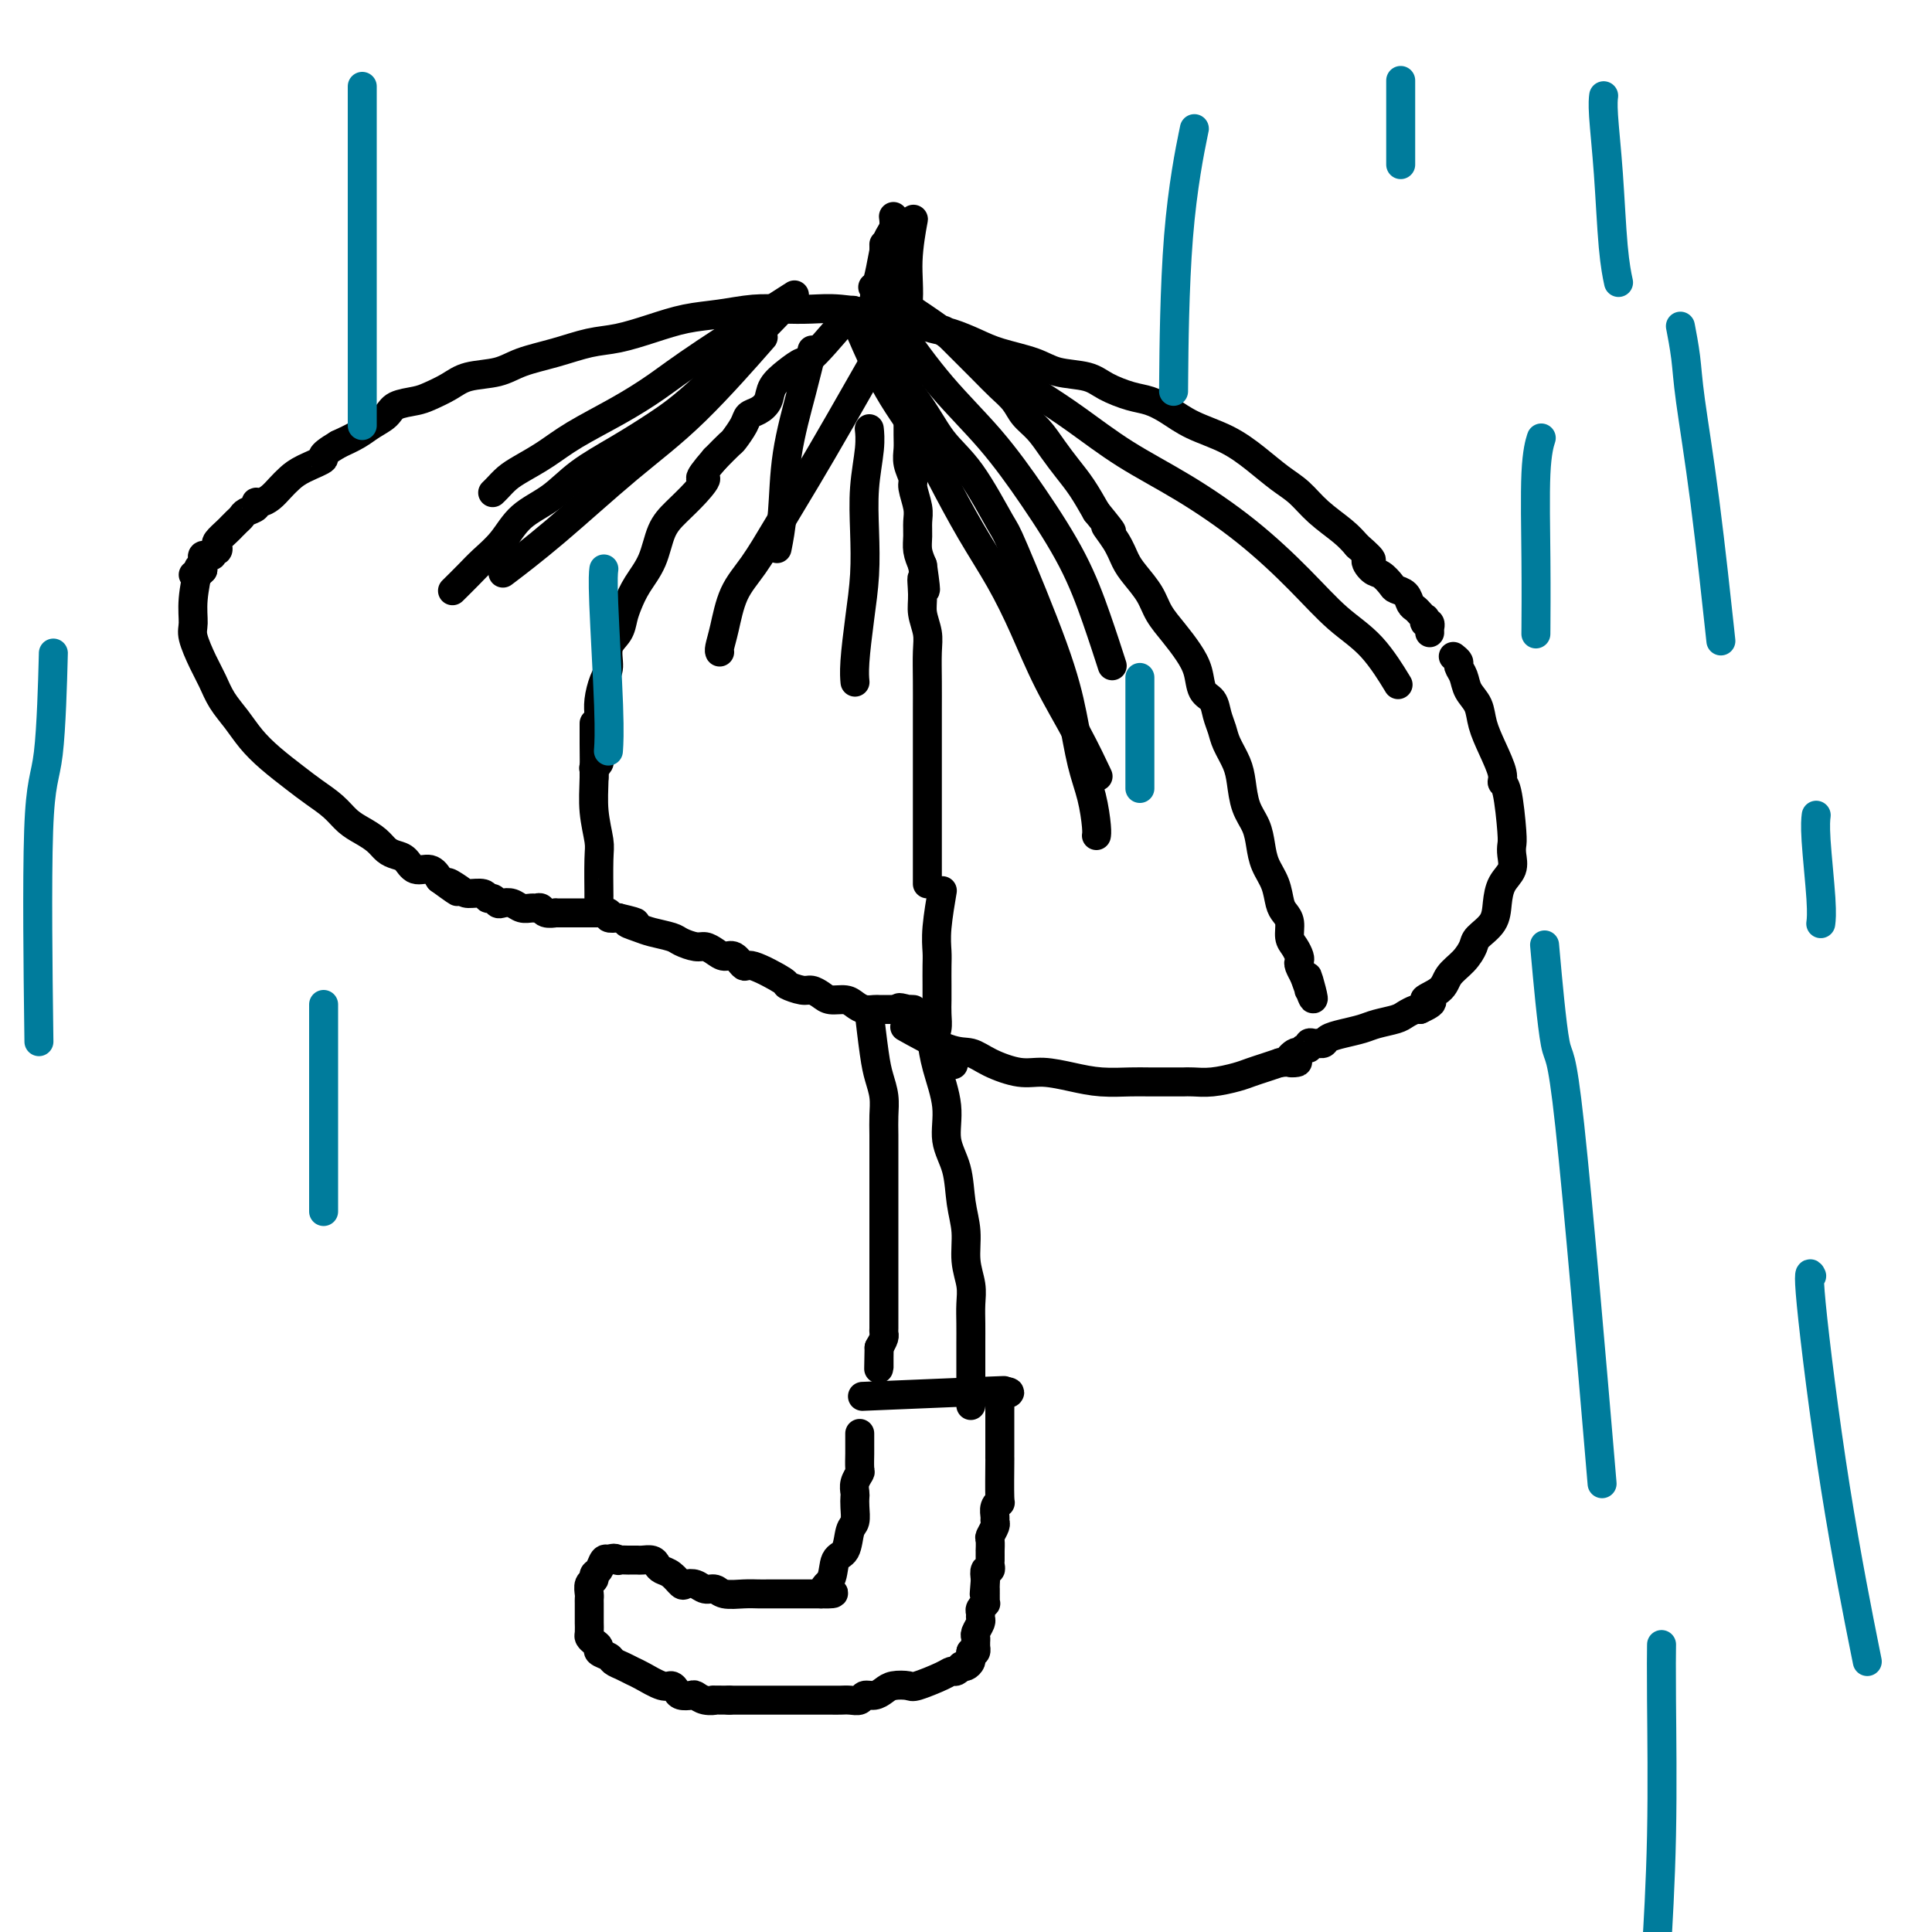 <svg viewBox='0 0 400 400' version='1.1' xmlns='http://www.w3.org/2000/svg' xmlns:xlink='http://www.w3.org/1999/xlink'><g fill='none' stroke='#000000' stroke-width='6' stroke-linecap='round' stroke-linejoin='round'><path d='M181,289c0.722,-0.030 1.445,-0.061 0,0c-1.445,0.061 -5.056,0.212 0,0c5.056,-0.212 18.780,-0.789 24,-1c5.220,-0.211 1.935,-0.057 1,0c-0.935,0.057 0.479,0.015 1,0c0.521,-0.015 0.149,-0.004 0,0c-0.149,0.004 -0.074,0.002 0,0'/><path d='M207,288c4.022,0.084 1.078,0.795 0,1c-1.078,0.205 -0.289,-0.096 0,0c0.289,0.096 0.077,0.588 0,1c-0.077,0.412 -0.021,0.744 0,1c0.021,0.256 0.006,0.436 0,1c-0.006,0.564 -0.001,1.512 0,2c0.001,0.488 0.000,0.515 0,1c-0.000,0.485 -0.000,1.427 0,2c0.000,0.573 0.000,0.777 0,1c-0.000,0.223 -0.000,0.463 0,1c0.000,0.537 0.001,1.369 0,2c-0.001,0.631 -0.004,1.061 0,1c0.004,-0.061 0.015,-0.612 0,1c-0.015,1.612 -0.057,5.388 0,7c0.057,1.612 0.212,1.061 0,1c-0.212,-0.061 -0.793,0.369 -1,1c-0.207,0.631 -0.041,1.463 0,2c0.041,0.537 -0.041,0.779 0,1c0.041,0.221 0.207,0.423 0,1c-0.207,0.577 -0.788,1.531 -1,2c-0.212,0.469 -0.057,0.454 0,1c0.057,0.546 0.015,1.651 0,2c-0.015,0.349 -0.003,-0.060 0,0c0.003,0.060 -0.003,0.589 0,1c0.003,0.411 0.015,0.704 0,1c-0.015,0.296 -0.055,0.595 0,1c0.055,0.405 0.207,0.917 0,1c-0.207,0.083 -0.773,-0.262 -1,0c-0.227,0.262 -0.113,1.131 0,2'/><path d='M204,327c-0.464,5.984 -0.124,1.445 0,0c0.124,-1.445 0.033,0.204 0,1c-0.033,0.796 -0.009,0.739 0,1c0.009,0.261 0.003,0.840 0,1c-0.003,0.160 -0.005,-0.098 0,0c0.005,0.098 0.015,0.551 0,1c-0.015,0.449 -0.057,0.894 0,1c0.057,0.106 0.212,-0.127 0,0c-0.212,0.127 -0.793,0.615 -1,1c-0.207,0.385 -0.041,0.666 0,1c0.041,0.334 -0.041,0.719 0,1c0.041,0.281 0.207,0.458 0,1c-0.207,0.542 -0.788,1.451 -1,2c-0.212,0.549 -0.056,0.739 0,1c0.056,0.261 0.012,0.592 0,1c-0.012,0.408 0.007,0.893 0,1c-0.007,0.107 -0.040,-0.163 0,0c0.040,0.163 0.154,0.761 0,1c-0.154,0.239 -0.577,0.120 -1,0'/><path d='M201,342c-0.461,2.559 -0.113,1.456 0,1c0.113,-0.456 -0.007,-0.267 0,0c0.007,0.267 0.143,0.611 0,1c-0.143,0.389 -0.563,0.822 -1,1c-0.437,0.178 -0.890,0.102 -1,0c-0.110,-0.102 0.125,-0.230 0,0c-0.125,0.230 -0.609,0.818 -1,1c-0.391,0.182 -0.689,-0.043 -1,0c-0.311,0.043 -0.636,0.354 -2,1c-1.364,0.646 -3.769,1.627 -5,2c-1.231,0.373 -1.289,0.137 -2,0c-0.711,-0.137 -2.073,-0.177 -3,0c-0.927,0.177 -1.417,0.569 -2,1c-0.583,0.431 -1.259,0.900 -2,1c-0.741,0.100 -1.549,-0.169 -2,0c-0.451,0.169 -0.546,0.777 -1,1c-0.454,0.223 -1.265,0.060 -2,0c-0.735,-0.060 -1.392,-0.016 -2,0c-0.608,0.016 -1.167,0.004 -2,0c-0.833,-0.004 -1.941,-0.001 -3,0c-1.059,0.001 -2.069,0.000 -3,0c-0.931,-0.000 -1.783,-0.000 -3,0c-1.217,0.000 -2.801,0.000 -4,0c-1.199,-0.000 -2.015,-0.000 -3,0c-0.985,0.000 -2.139,0.000 -3,0c-0.861,-0.000 -1.431,-0.000 -2,0'/><path d='M151,352c-4.765,-0.016 -3.178,-0.056 -3,0c0.178,0.056 -1.051,0.209 -2,0c-0.949,-0.209 -1.616,-0.778 -2,-1c-0.384,-0.222 -0.485,-0.096 -1,0c-0.515,0.096 -1.444,0.163 -2,0c-0.556,-0.163 -0.740,-0.554 -1,-1c-0.260,-0.446 -0.597,-0.945 -1,-1c-0.403,-0.055 -0.871,0.336 -2,0c-1.129,-0.336 -2.917,-1.400 -4,-2c-1.083,-0.600 -1.461,-0.738 -2,-1c-0.539,-0.262 -1.240,-0.648 -2,-1c-0.760,-0.352 -1.579,-0.672 -2,-1c-0.421,-0.328 -0.442,-0.666 -1,-1c-0.558,-0.334 -1.652,-0.666 -2,-1c-0.348,-0.334 0.050,-0.672 0,-1c-0.050,-0.328 -0.549,-0.647 -1,-1c-0.451,-0.353 -0.853,-0.741 -1,-1c-0.147,-0.259 -0.039,-0.388 0,-1c0.039,-0.612 0.010,-1.708 0,-2c-0.010,-0.292 -0.003,0.221 0,0c0.003,-0.221 -0.000,-1.176 0,-2c0.000,-0.824 0.004,-1.516 0,-2c-0.004,-0.484 -0.016,-0.760 0,-1c0.016,-0.240 0.060,-0.444 0,-1c-0.060,-0.556 -0.223,-1.463 0,-2c0.223,-0.537 0.833,-0.705 1,-1c0.167,-0.295 -0.110,-0.718 0,-1c0.110,-0.282 0.607,-0.422 1,-1c0.393,-0.578 0.684,-1.594 1,-2c0.316,-0.406 0.658,-0.203 1,0'/><path d='M126,323c1.105,-0.773 1.868,-0.207 2,0c0.132,0.207 -0.368,0.055 0,0c0.368,-0.055 1.603,-0.015 2,0c0.397,0.015 -0.045,0.003 0,0c0.045,-0.003 0.575,0.002 1,0c0.425,-0.002 0.743,-0.011 1,0c0.257,0.011 0.453,0.043 1,0c0.547,-0.043 1.446,-0.162 2,0c0.554,0.162 0.763,0.604 1,1c0.237,0.396 0.500,0.746 1,1c0.500,0.254 1.236,0.412 2,1c0.764,0.588 1.556,1.607 2,2c0.444,0.393 0.540,0.162 1,0c0.460,-0.162 1.285,-0.254 2,0c0.715,0.254 1.322,0.853 2,1c0.678,0.147 1.427,-0.157 2,0c0.573,0.157 0.968,0.774 2,1c1.032,0.226 2.699,0.061 4,0c1.301,-0.061 2.236,-0.016 3,0c0.764,0.016 1.356,0.004 2,0c0.644,-0.004 1.338,-0.001 2,0c0.662,0.001 1.292,0.000 2,0c0.708,-0.000 1.495,-0.000 2,0c0.505,0.000 0.726,0.000 1,0c0.274,-0.000 0.599,-0.000 1,0c0.401,0.000 0.878,0.000 1,0c0.122,-0.000 -0.112,-0.000 0,0c0.112,0.000 0.569,0.000 1,0c0.431,-0.000 0.838,-0.000 1,0c0.162,0.000 0.081,0.000 0,0'/><path d='M170,330c4.661,0.144 1.812,-0.497 1,-1c-0.812,-0.503 0.413,-0.868 1,-2c0.587,-1.132 0.535,-3.031 1,-4c0.465,-0.969 1.445,-1.009 2,-2c0.555,-0.991 0.685,-2.933 1,-4c0.315,-1.067 0.815,-1.258 1,-2c0.185,-0.742 0.053,-2.034 0,-3c-0.053,-0.966 -0.028,-1.605 0,-2c0.028,-0.395 0.060,-0.547 0,-1c-0.060,-0.453 -0.212,-1.206 0,-2c0.212,-0.794 0.789,-1.629 1,-2c0.211,-0.371 0.057,-0.280 0,-1c-0.057,-0.720 -0.015,-2.253 0,-3c0.015,-0.747 0.004,-0.708 0,-1c-0.004,-0.292 -0.001,-0.915 0,-1c0.001,-0.085 0.000,0.369 0,0c-0.000,-0.369 -0.000,-1.561 0,-2c0.000,-0.439 0.000,-0.125 0,0c-0.000,0.125 -0.000,0.063 0,0'/><path d='M196,69c0.186,0.185 0.371,0.370 0,0c-0.371,-0.370 -1.299,-1.295 0,0c1.299,1.295 4.826,4.810 7,7c2.174,2.190 2.994,3.054 4,4c1.006,0.946 2.198,1.975 3,3c0.802,1.025 1.215,2.047 2,3c0.785,0.953 1.942,1.835 3,3c1.058,1.165 2.015,2.611 3,4c0.985,1.389 1.996,2.720 3,4c1.004,1.280 2.001,2.509 3,4c0.999,1.491 1.999,3.246 3,5'/><path d='M227,106c5.154,6.277 2.540,3.470 2,3c-0.540,-0.470 0.995,1.399 2,3c1.005,1.601 1.479,2.935 2,4c0.521,1.065 1.087,1.863 2,3c0.913,1.137 2.171,2.614 3,4c0.829,1.386 1.229,2.683 2,4c0.771,1.317 1.912,2.656 3,4c1.088,1.344 2.123,2.695 3,4c0.877,1.305 1.597,2.565 2,4c0.403,1.435 0.488,3.044 1,4c0.512,0.956 1.450,1.259 2,2c0.550,0.741 0.711,1.918 1,3c0.289,1.082 0.706,2.067 1,3c0.294,0.933 0.464,1.813 1,3c0.536,1.187 1.439,2.680 2,4c0.561,1.320 0.779,2.467 1,4c0.221,1.533 0.444,3.452 1,5c0.556,1.548 1.444,2.726 2,4c0.556,1.274 0.779,2.645 1,4c0.221,1.355 0.442,2.694 1,4c0.558,1.306 1.455,2.580 2,4c0.545,1.420 0.737,2.985 1,4c0.263,1.015 0.596,1.480 1,2c0.404,0.520 0.879,1.095 1,2c0.121,0.905 -0.112,2.139 0,3c0.112,0.861 0.570,1.348 1,2c0.430,0.652 0.834,1.467 1,2c0.166,0.533 0.096,0.782 0,1c-0.096,0.218 -0.218,0.405 0,1c0.218,0.595 0.777,1.599 1,2c0.223,0.401 0.112,0.201 0,0'/><path d='M270,202c3.166,9.000 1.580,3.000 1,1c-0.580,-2.000 -0.156,-0.000 0,1c0.156,1.000 0.042,1.000 0,1c-0.042,0.000 -0.012,0.000 0,0c0.012,0.000 0.006,0.000 0,0'/><path d='M190,67c-0.018,-0.007 -0.036,-0.014 0,0c0.036,0.014 0.126,0.048 0,0c-0.126,-0.048 -0.470,-0.179 0,0c0.470,0.179 1.753,0.666 3,1c1.247,0.334 2.459,0.513 4,1c1.541,0.487 3.409,1.281 5,2c1.591,0.719 2.903,1.361 5,2c2.097,0.639 4.980,1.274 7,2c2.020,0.726 3.176,1.542 5,2c1.824,0.458 4.314,0.559 6,1c1.686,0.441 2.566,1.224 4,2c1.434,0.776 3.421,1.547 5,2c1.579,0.453 2.749,0.588 4,1c1.251,0.412 2.582,1.100 4,2c1.418,0.900 2.924,2.011 5,3c2.076,0.989 4.721,1.856 7,3c2.279,1.144 4.193,2.564 6,4c1.807,1.436 3.509,2.888 5,4c1.491,1.112 2.771,1.886 4,3c1.229,1.114 2.408,2.569 4,4c1.592,1.431 3.598,2.837 5,4c1.402,1.163 2.201,2.081 3,3'/><path d='M281,113c4.594,3.970 2.578,2.895 2,3c-0.578,0.105 0.283,1.389 1,2c0.717,0.611 1.291,0.549 2,1c0.709,0.451 1.552,1.416 2,2c0.448,0.584 0.501,0.786 1,1c0.499,0.214 1.444,0.440 2,1c0.556,0.560 0.724,1.455 1,2c0.276,0.545 0.661,0.738 1,1c0.339,0.262 0.630,0.591 1,1c0.370,0.409 0.817,0.898 1,1c0.183,0.102 0.102,-0.184 0,0c-0.102,0.184 -0.223,0.838 0,1c0.223,0.162 0.792,-0.166 1,0c0.208,0.166 0.056,0.828 0,1c-0.056,0.172 -0.015,-0.146 0,0c0.015,0.146 0.004,0.756 0,1c-0.004,0.244 -0.002,0.122 0,0'/><path d='M183,65c0.062,0.098 0.124,0.196 0,0c-0.124,-0.196 -0.436,-0.685 0,0c0.436,0.685 1.618,2.544 2,4c0.382,1.456 -0.038,2.510 0,3c0.038,0.490 0.532,0.414 1,1c0.468,0.586 0.910,1.832 1,3c0.090,1.168 -0.172,2.259 0,3c0.172,0.741 0.778,1.132 1,2c0.222,0.868 0.058,2.213 0,3c-0.058,0.787 -0.012,1.016 0,2c0.012,0.984 -0.012,2.723 0,4c0.012,1.277 0.060,2.092 0,3c-0.060,0.908 -0.226,1.909 0,3c0.226,1.091 0.845,2.273 1,3c0.155,0.727 -0.155,0.999 0,2c0.155,1.001 0.776,2.732 1,4c0.224,1.268 0.050,2.072 0,3c-0.050,0.928 0.025,1.981 0,3c-0.025,1.019 -0.150,2.006 0,3c0.150,0.994 0.575,1.997 1,3'/><path d='M191,117c1.233,8.593 0.316,4.074 0,3c-0.316,-1.074 -0.032,1.295 0,3c0.032,1.705 -0.188,2.745 0,4c0.188,1.255 0.782,2.725 1,4c0.218,1.275 0.058,2.356 0,4c-0.058,1.644 -0.016,3.850 0,6c0.016,2.150 0.004,4.245 0,6c-0.004,1.755 -0.001,3.170 0,5c0.001,1.830 0.000,4.075 0,6c-0.000,1.925 -0.000,3.531 0,5c0.000,1.469 0.000,2.803 0,4c-0.000,1.197 -0.000,2.258 0,4c0.000,1.742 0.000,4.165 0,5c-0.000,0.835 -0.000,0.083 0,0c0.000,-0.083 0.000,0.502 0,1c-0.000,0.498 -0.000,0.907 0,1c0.000,0.093 0.000,-0.130 0,0c-0.000,0.130 -0.000,0.613 0,1c0.000,0.387 0.000,0.678 0,1c-0.000,0.322 -0.000,0.675 0,1c0.000,0.325 0.000,0.623 0,1c-0.000,0.377 -0.000,0.832 0,1c0.000,0.168 0.000,0.048 0,0c-0.000,-0.048 -0.000,-0.024 0,0'/><path d='M176,65c0.052,-0.061 0.103,-0.123 0,0c-0.103,0.123 -0.362,0.430 0,0c0.362,-0.430 1.344,-1.599 0,0c-1.344,1.599 -5.014,5.965 -7,8c-1.986,2.035 -2.289,1.739 -3,2c-0.711,0.261 -1.830,1.078 -3,2c-1.170,0.922 -2.392,1.951 -3,3c-0.608,1.049 -0.601,2.120 -1,3c-0.399,0.880 -1.205,1.568 -2,2c-0.795,0.432 -1.581,0.607 -2,1c-0.419,0.393 -0.473,1.002 -1,2c-0.527,0.998 -1.526,2.384 -2,3c-0.474,0.616 -0.421,0.462 -1,1c-0.579,0.538 -1.789,1.769 -3,3'/><path d='M148,95c-4.717,5.418 -2.509,3.964 -2,4c0.509,0.036 -0.682,1.562 -2,3c-1.318,1.438 -2.762,2.786 -4,4c-1.238,1.214 -2.268,2.292 -3,4c-0.732,1.708 -1.164,4.046 -2,6c-0.836,1.954 -2.074,3.522 -3,5c-0.926,1.478 -1.540,2.864 -2,4c-0.460,1.136 -0.767,2.021 -1,3c-0.233,0.979 -0.392,2.050 -1,3c-0.608,0.950 -1.666,1.777 -2,3c-0.334,1.223 0.054,2.841 0,4c-0.054,1.159 -0.550,1.858 -1,3c-0.450,1.142 -0.853,2.728 -1,4c-0.147,1.272 -0.040,2.229 0,3c0.040,0.771 0.011,1.354 0,2c-0.011,0.646 -0.003,1.353 0,2c0.003,0.647 0.002,1.234 0,2c-0.002,0.766 -0.004,1.712 0,2c0.004,0.288 0.015,-0.081 0,0c-0.015,0.081 -0.057,0.613 0,1c0.057,0.387 0.211,0.629 0,1c-0.211,0.371 -0.789,0.870 -1,1c-0.211,0.130 -0.057,-0.110 0,0c0.057,0.110 0.015,0.568 0,1c-0.015,0.432 -0.004,0.838 0,1c0.004,0.162 0.002,0.081 0,0'/><path d='M181,65c0.047,0.008 0.093,0.016 0,0c-0.093,-0.016 -0.326,-0.057 0,0c0.326,0.057 1.213,0.210 0,0c-1.213,-0.210 -4.524,-0.785 -7,-1c-2.476,-0.215 -4.116,-0.069 -6,0c-1.884,0.069 -4.010,0.063 -6,0c-1.990,-0.063 -3.844,-0.182 -6,0c-2.156,0.182 -4.616,0.664 -7,1c-2.384,0.336 -4.694,0.527 -7,1c-2.306,0.473 -4.609,1.229 -7,2c-2.391,0.771 -4.871,1.559 -7,2c-2.129,0.441 -3.907,0.537 -6,1c-2.093,0.463 -4.502,1.293 -7,2c-2.498,0.707 -5.085,1.292 -7,2c-1.915,0.708 -3.158,1.538 -5,2c-1.842,0.462 -4.283,0.557 -6,1c-1.717,0.443 -2.710,1.235 -4,2c-1.290,0.765 -2.877,1.503 -4,2c-1.123,0.497 -1.784,0.752 -3,1c-1.216,0.248 -2.989,0.489 -4,1c-1.011,0.511 -1.261,1.292 -2,2c-0.739,0.708 -1.968,1.345 -3,2c-1.032,0.655 -1.866,1.330 -3,2c-1.134,0.670 -2.567,1.335 -4,2'/><path d='M70,92c-4.656,2.750 -2.794,2.624 -3,3c-0.206,0.376 -2.478,1.253 -4,2c-1.522,0.747 -2.293,1.362 -3,2c-0.707,0.638 -1.351,1.298 -2,2c-0.649,0.702 -1.305,1.445 -2,2c-0.695,0.555 -1.429,0.922 -2,1c-0.571,0.078 -0.979,-0.134 -1,0c-0.021,0.134 0.345,0.614 0,1c-0.345,0.386 -1.401,0.680 -2,1c-0.599,0.320 -0.742,0.667 -1,1c-0.258,0.333 -0.630,0.652 -1,1c-0.370,0.348 -0.739,0.724 -1,1c-0.261,0.276 -0.414,0.451 -1,1c-0.586,0.549 -1.606,1.471 -2,2c-0.394,0.529 -0.162,0.663 0,1c0.162,0.337 0.255,0.875 0,1c-0.255,0.125 -0.857,-0.163 -1,0c-0.143,0.163 0.172,0.779 0,1c-0.172,0.221 -0.831,0.049 -1,0c-0.169,-0.049 0.151,0.025 0,0c-0.151,-0.025 -0.772,-0.147 -1,0c-0.228,0.147 -0.061,0.565 0,1c0.061,0.435 0.016,0.886 0,1c-0.016,0.114 -0.005,-0.110 0,0c0.005,0.110 0.002,0.555 0,1'/><path d='M42,118c-1.944,2.105 -1.305,0.368 -1,0c0.305,-0.368 0.274,0.632 0,1c-0.274,0.368 -0.793,0.105 -1,0c-0.207,-0.105 -0.104,-0.053 0,0'/><path d='M123,150c-0.001,0.077 -0.001,0.153 0,0c0.001,-0.153 0.004,-0.536 0,0c-0.004,0.536 -0.015,1.990 0,4c0.015,2.010 0.057,4.575 0,7c-0.057,2.425 -0.211,4.708 0,7c0.211,2.292 0.789,4.592 1,6c0.211,1.408 0.057,1.922 0,4c-0.057,2.078 -0.015,5.719 0,7c0.015,1.281 0.004,0.202 0,0c-0.004,-0.202 -0.001,0.471 0,1c0.001,0.529 0.000,0.912 0,1c-0.000,0.088 -0.000,-0.121 0,0c0.000,0.121 0.000,0.571 0,1c-0.000,0.429 -0.000,0.837 0,1c0.000,0.163 0.000,0.082 0,0'/><path d='M41,118c0.008,-0.039 0.017,-0.078 0,0c-0.017,0.078 -0.059,0.273 0,0c0.059,-0.273 0.218,-1.014 0,0c-0.218,1.014 -0.812,3.782 -1,6c-0.188,2.218 0.032,3.884 0,5c-0.032,1.116 -0.315,1.680 0,3c0.315,1.320 1.227,3.395 2,5c0.773,1.605 1.405,2.739 2,4c0.595,1.261 1.152,2.648 2,4c0.848,1.352 1.986,2.669 3,4c1.014,1.331 1.902,2.677 3,4c1.098,1.323 2.404,2.623 4,4c1.596,1.377 3.480,2.830 5,4c1.520,1.170 2.676,2.056 4,3c1.324,0.944 2.816,1.944 4,3c1.184,1.056 2.060,2.167 3,3c0.940,0.833 1.943,1.388 3,2c1.057,0.612 2.169,1.282 3,2c0.831,0.718 1.381,1.483 2,2c0.619,0.517 1.307,0.785 2,1c0.693,0.215 1.392,0.377 2,1c0.608,0.623 1.125,1.706 2,2c0.875,0.294 2.107,-0.202 3,0c0.893,0.202 1.446,1.101 2,2'/><path d='M91,182c6.385,4.670 2.849,1.844 2,1c-0.849,-0.844 0.991,0.295 2,1c1.009,0.705 1.188,0.977 2,1c0.812,0.023 2.258,-0.204 3,0c0.742,0.204 0.779,0.838 1,1c0.221,0.162 0.625,-0.149 1,0c0.375,0.149 0.720,0.758 1,1c0.280,0.242 0.495,0.118 1,0c0.505,-0.118 1.302,-0.229 2,0c0.698,0.229 1.299,0.797 2,1c0.701,0.203 1.502,0.040 2,0c0.498,-0.040 0.692,0.042 1,0c0.308,-0.042 0.729,-0.207 1,0c0.271,0.207 0.391,0.788 1,1c0.609,0.212 1.707,0.057 2,0c0.293,-0.057 -0.220,-0.015 0,0c0.220,0.015 1.173,0.004 2,0c0.827,-0.004 1.527,-0.001 2,0c0.473,0.001 0.718,0.000 1,0c0.282,-0.000 0.601,-0.000 1,0c0.399,0.000 0.877,-0.000 1,0c0.123,0.000 -0.108,0.000 0,0c0.108,-0.000 0.555,-0.001 1,0c0.445,0.001 0.888,0.004 1,0c0.112,-0.004 -0.108,-0.015 0,0c0.108,0.015 0.544,0.056 1,0c0.456,-0.056 0.930,-0.207 1,0c0.070,0.207 -0.266,0.774 0,1c0.266,0.226 1.133,0.113 2,0'/><path d='M128,190c6.088,1.416 2.809,0.957 2,1c-0.809,0.043 0.851,0.590 2,1c1.149,0.410 1.788,0.684 3,1c1.212,0.316 2.996,0.676 4,1c1.004,0.324 1.228,0.613 2,1c0.772,0.387 2.093,0.872 3,1c0.907,0.128 1.399,-0.101 2,0c0.601,0.101 1.311,0.532 2,1c0.689,0.468 1.356,0.973 2,1c0.644,0.027 1.266,-0.425 2,0c0.734,0.425 1.579,1.725 2,2c0.421,0.275 0.416,-0.477 2,0c1.584,0.477 4.756,2.183 6,3c1.244,0.817 0.559,0.745 1,1c0.441,0.255 2.009,0.838 3,1c0.991,0.162 1.406,-0.097 2,0c0.594,0.097 1.366,0.552 2,1c0.634,0.448 1.129,0.891 2,1c0.871,0.109 2.117,-0.114 3,0c0.883,0.114 1.403,0.567 2,1c0.597,0.433 1.269,0.848 2,1c0.731,0.152 1.519,0.041 2,0c0.481,-0.041 0.655,-0.011 1,0c0.345,0.011 0.862,0.003 1,0c0.138,-0.003 -0.104,-0.001 0,0c0.104,0.001 0.554,0.000 1,0c0.446,-0.000 0.889,-0.000 1,0c0.111,0.000 -0.111,0.000 0,0c0.111,-0.000 0.556,-0.000 1,0'/><path d='M186,209c9.134,2.939 2.970,0.788 1,0c-1.970,-0.788 0.256,-0.211 1,0c0.744,0.211 0.008,0.057 0,0c-0.008,-0.057 0.712,-0.016 1,0c0.288,0.016 0.144,0.008 0,0'/><path d='M195,185c-0.030,0.176 -0.061,0.353 0,0c0.061,-0.353 0.212,-1.234 0,0c-0.212,1.234 -0.789,4.585 -1,7c-0.211,2.415 -0.057,3.896 0,5c0.057,1.104 0.016,1.832 0,3c-0.016,1.168 -0.007,2.775 0,4c0.007,1.225 0.013,2.066 0,3c-0.013,0.934 -0.045,1.960 0,3c0.045,1.040 0.167,2.093 0,3c-0.167,0.907 -0.622,1.667 0,3c0.622,1.333 2.321,3.238 3,4c0.679,0.762 0.340,0.381 0,0'/><path d='M188,213c-0.056,-0.031 -0.111,-0.062 0,0c0.111,0.062 0.390,0.218 0,0c-0.390,-0.218 -1.448,-0.811 0,0c1.448,0.811 5.404,3.026 8,4c2.596,0.974 3.834,0.709 5,1c1.166,0.291 2.259,1.140 4,2c1.741,0.860 4.129,1.733 6,2c1.871,0.267 3.226,-0.072 5,0c1.774,0.072 3.967,0.555 6,1c2.033,0.445 3.906,0.851 6,1c2.094,0.149 4.408,0.040 6,0c1.592,-0.040 2.462,-0.010 4,0c1.538,0.010 3.745,-0.000 5,0c1.255,0.000 1.557,0.011 2,0c0.443,-0.011 1.028,-0.044 2,0c0.972,0.044 2.332,0.167 4,0c1.668,-0.167 3.643,-0.622 5,-1c1.357,-0.378 2.096,-0.679 3,-1c0.904,-0.321 1.973,-0.663 3,-1c1.027,-0.337 2.014,-0.668 3,-1'/><path d='M265,220c6.129,-0.493 2.953,0.275 2,0c-0.953,-0.275 0.318,-1.594 1,-2c0.682,-0.406 0.774,0.101 1,0c0.226,-0.101 0.586,-0.812 1,-1c0.414,-0.188 0.880,0.145 1,0c0.120,-0.145 -0.108,-0.770 0,-1c0.108,-0.230 0.552,-0.065 1,0c0.448,0.065 0.898,0.028 1,0c0.102,-0.028 -0.146,-0.049 0,0c0.146,0.049 0.684,0.168 1,0c0.316,-0.168 0.410,-0.622 1,-1c0.590,-0.378 1.677,-0.678 3,-1c1.323,-0.322 2.883,-0.664 4,-1c1.117,-0.336 1.791,-0.665 3,-1c1.209,-0.335 2.953,-0.678 4,-1c1.047,-0.322 1.397,-0.625 2,-1c0.603,-0.375 1.458,-0.821 2,-1c0.542,-0.179 0.771,-0.089 1,0'/><path d='M294,209c4.552,-2.072 1.434,-1.752 1,-2c-0.434,-0.248 1.818,-1.063 3,-2c1.182,-0.937 1.294,-1.997 2,-3c0.706,-1.003 2.007,-1.951 3,-3c0.993,-1.049 1.679,-2.199 2,-3c0.321,-0.801 0.275,-1.253 1,-2c0.725,-0.747 2.219,-1.789 3,-3c0.781,-1.211 0.850,-2.590 1,-4c0.150,-1.410 0.381,-2.851 1,-4c0.619,-1.149 1.627,-2.007 2,-3c0.373,-0.993 0.110,-2.122 0,-3c-0.110,-0.878 -0.066,-1.507 0,-2c0.066,-0.493 0.156,-0.851 0,-3c-0.156,-2.149 -0.556,-6.090 -1,-8c-0.444,-1.910 -0.930,-1.789 -1,-2c-0.070,-0.211 0.276,-0.755 0,-2c-0.276,-1.245 -1.173,-3.191 -2,-5c-0.827,-1.809 -1.585,-3.483 -2,-5c-0.415,-1.517 -0.489,-2.879 -1,-4c-0.511,-1.121 -1.461,-2.003 -2,-3c-0.539,-0.997 -0.666,-2.110 -1,-3c-0.334,-0.890 -0.873,-1.558 -1,-2c-0.127,-0.442 0.158,-0.657 0,-1c-0.158,-0.343 -0.759,-0.812 -1,-1c-0.241,-0.188 -0.120,-0.094 0,0'/><path d='M180,210c-0.007,-0.056 -0.013,-0.112 0,0c0.013,0.112 0.046,0.392 0,0c-0.046,-0.392 -0.170,-1.456 0,0c0.170,1.456 0.634,5.431 1,8c0.366,2.569 0.634,3.733 1,5c0.366,1.267 0.830,2.639 1,4c0.170,1.361 0.046,2.711 0,4c-0.046,1.289 -0.012,2.516 0,4c0.012,1.484 0.003,3.225 0,5c-0.003,1.775 -0.001,3.585 0,5c0.001,1.415 0.000,2.437 0,4c-0.000,1.563 -0.000,3.667 0,5c0.000,1.333 0.000,1.893 0,3c-0.000,1.107 -0.000,2.759 0,4c0.000,1.241 -0.000,2.072 0,3c0.000,0.928 0.000,1.954 0,3c-0.000,1.046 -0.000,2.112 0,3c0.000,0.888 0.001,1.599 0,2c-0.001,0.401 -0.003,0.491 0,1c0.003,0.509 0.011,1.435 0,2c-0.011,0.565 -0.041,0.767 0,1c0.041,0.233 0.155,0.495 0,1c-0.155,0.505 -0.577,1.252 -1,2'/><path d='M182,279c-0.155,8.222 -0.041,2.778 0,1c0.041,-1.778 0.011,0.111 0,1c-0.011,0.889 -0.003,0.778 0,1c0.003,0.222 0.001,0.778 0,1c-0.001,0.222 -0.000,0.111 0,0'/><path d='M193,216c0.013,0.099 0.026,0.199 0,0c-0.026,-0.199 -0.091,-0.695 0,0c0.091,0.695 0.339,2.582 1,5c0.661,2.418 1.736,5.366 2,8c0.264,2.634 -0.284,4.955 0,7c0.284,2.045 1.400,3.814 2,6c0.600,2.186 0.682,4.790 1,7c0.318,2.210 0.870,4.026 1,6c0.130,1.974 -0.161,4.107 0,6c0.161,1.893 0.775,3.545 1,5c0.225,1.455 0.060,2.712 0,4c-0.060,1.288 -0.016,2.607 0,4c0.016,1.393 0.004,2.860 0,4c-0.004,1.140 -0.001,1.955 0,3c0.001,1.045 0.000,2.322 0,3c-0.000,0.678 -0.000,0.759 0,1c0.000,0.241 0.000,0.642 0,1c-0.000,0.358 -0.000,0.674 0,1c0.000,0.326 0.000,0.662 0,1c-0.000,0.338 -0.000,0.678 0,1c0.000,0.322 0.000,0.625 0,1c-0.000,0.375 -0.000,0.821 0,1c0.000,0.179 0.000,0.089 0,0'/><path d='M181,68c-0.006,-0.151 -0.013,-0.302 0,0c0.013,0.302 0.045,1.056 0,0c-0.045,-1.056 -0.166,-3.920 0,-6c0.166,-2.080 0.619,-3.374 1,-5c0.381,-1.626 0.691,-3.585 1,-5c0.309,-1.415 0.619,-2.287 1,-3c0.381,-0.713 0.833,-1.269 1,-2c0.167,-0.731 0.048,-1.637 0,-2c-0.048,-0.363 -0.024,-0.181 0,0'/><path d='M189,46c0.009,-0.049 0.018,-0.099 0,0c-0.018,0.099 -0.064,0.346 0,0c0.064,-0.346 0.238,-1.287 0,0c-0.238,1.287 -0.887,4.801 -1,8c-0.113,3.199 0.309,6.084 0,9c-0.309,2.916 -1.351,5.864 -2,8c-0.649,2.136 -0.906,3.460 -1,5c-0.094,1.540 -0.027,3.297 0,4c0.027,0.703 0.013,0.351 0,0'/><path d='M183,51c0.002,0.126 0.004,0.251 0,0c-0.004,-0.251 -0.015,-0.879 0,0c0.015,0.879 0.056,3.267 0,5c-0.056,1.733 -0.207,2.813 0,4c0.207,1.187 0.774,2.482 1,3c0.226,0.518 0.113,0.259 0,0'/><path d='M181,73c0.204,0.210 0.407,0.419 0,0c-0.407,-0.419 -1.426,-1.467 0,0c1.426,1.467 5.297,5.449 8,9c2.703,3.551 4.239,6.672 6,9c1.761,2.328 3.746,3.865 6,7c2.254,3.135 4.778,7.870 6,10c1.222,2.130 1.143,1.656 3,6c1.857,4.344 5.650,13.507 8,20c2.350,6.493 3.257,10.318 4,14c0.743,3.682 1.324,7.221 2,10c0.676,2.779 1.449,4.796 2,7c0.551,2.204 0.879,4.593 1,6c0.121,1.407 0.035,1.830 0,2c-0.035,0.170 -0.017,0.085 0,0'/><path d='M177,66c0.133,0.319 0.267,0.639 0,0c-0.267,-0.639 -0.933,-2.236 0,0c0.933,2.236 3.466,8.306 6,13c2.534,4.694 5.069,8.011 7,11c1.931,2.989 3.260,5.649 5,9c1.740,3.351 3.893,7.393 6,11c2.107,3.607 4.169,6.778 6,10c1.831,3.222 3.430,6.493 5,10c1.570,3.507 3.112,7.249 5,11c1.888,3.751 4.124,7.510 6,11c1.876,3.490 3.393,6.711 4,8c0.607,1.289 0.303,0.644 0,0'/><path d='M181,60c-0.026,-0.044 -0.052,-0.088 0,0c0.052,0.088 0.180,0.307 0,0c-0.180,-0.307 -0.670,-1.141 0,0c0.670,1.141 2.499,4.257 5,8c2.501,3.743 5.673,8.114 9,12c3.327,3.886 6.808,7.288 10,11c3.192,3.712 6.096,7.735 9,12c2.904,4.265 5.809,8.772 8,13c2.191,4.228 3.667,8.177 5,12c1.333,3.823 2.524,7.521 3,9c0.476,1.479 0.238,0.740 0,0'/><path d='M187,63c0.121,0.077 0.241,0.154 0,0c-0.241,-0.154 -0.845,-0.540 0,0c0.845,0.540 3.137,2.004 6,4c2.863,1.996 6.297,4.522 10,7c3.703,2.478 7.676,4.906 11,7c3.324,2.094 6.000,3.852 9,6c3.000,2.148 6.323,4.685 10,7c3.677,2.315 7.707,4.408 12,7c4.293,2.592 8.850,5.683 13,9c4.150,3.317 7.894,6.858 11,10c3.106,3.142 5.575,5.883 8,8c2.425,2.117 4.807,3.608 7,6c2.193,2.392 4.198,5.683 5,7c0.802,1.317 0.401,0.658 0,0'/><path d='M182,73c-0.197,0.345 -0.393,0.690 0,0c0.393,-0.690 1.376,-2.415 0,0c-1.376,2.415 -5.110,8.972 -8,14c-2.890,5.028 -4.935,8.529 -7,12c-2.065,3.471 -4.151,6.912 -6,10c-1.849,3.088 -3.462,5.822 -5,8c-1.538,2.178 -3.000,3.799 -4,6c-1.000,2.201 -1.536,4.982 -2,7c-0.464,2.018 -0.856,3.274 -1,4c-0.144,0.726 -0.041,0.922 0,1c0.041,0.078 0.021,0.039 0,0'/><path d='M180,89c0.008,0.072 0.016,0.144 0,0c-0.016,-0.144 -0.056,-0.502 0,0c0.056,0.502 0.208,1.866 0,4c-0.208,2.134 -0.778,5.039 -1,8c-0.222,2.961 -0.098,5.978 0,9c0.098,3.022 0.170,6.050 0,9c-0.170,2.950 -0.582,5.822 -1,9c-0.418,3.178 -0.843,6.663 -1,9c-0.157,2.337 -0.045,3.525 0,4c0.045,0.475 0.022,0.238 0,0'/><path d='M168,73c-0.038,0.159 -0.076,0.318 0,0c0.076,-0.318 0.265,-1.114 0,0c-0.265,1.114 -0.985,4.138 -2,8c-1.015,3.862 -2.323,8.561 -3,13c-0.677,4.439 -0.721,8.618 -1,12c-0.279,3.382 -0.794,5.966 -1,7c-0.206,1.034 -0.103,0.517 0,0'/><path d='M163,62c0.120,-0.076 0.240,-0.153 0,0c-0.240,0.153 -0.839,0.535 0,0c0.839,-0.535 3.117,-1.988 0,0c-3.117,1.988 -11.631,7.417 -17,11c-5.369,3.583 -7.595,5.320 -10,7c-2.405,1.680 -4.990,3.303 -8,5c-3.010,1.697 -6.445,3.466 -9,5c-2.555,1.534 -4.229,2.831 -6,4c-1.771,1.169 -3.637,2.208 -5,3c-1.363,0.792 -2.221,1.336 -3,2c-0.779,0.664 -1.479,1.448 -2,2c-0.521,0.552 -0.863,0.872 -1,1c-0.137,0.128 -0.068,0.064 0,0'/><path d='M160,66c-0.357,0.368 -0.714,0.737 0,0c0.714,-0.737 2.499,-2.579 0,0c-2.499,2.579 -9.282,9.579 -14,14c-4.718,4.421 -7.371,6.264 -10,8c-2.629,1.736 -5.234,3.367 -8,5c-2.766,1.633 -5.692,3.270 -8,5c-2.308,1.730 -3.996,3.554 -6,5c-2.004,1.446 -4.324,2.514 -6,4c-1.676,1.486 -2.709,3.390 -4,5c-1.291,1.610 -2.841,2.926 -4,4c-1.159,1.074 -1.927,1.904 -3,3c-1.073,1.096 -2.449,2.456 -3,3c-0.551,0.544 -0.275,0.272 0,0'/><path d='M157,71c0.082,-0.094 0.165,-0.188 0,0c-0.165,0.188 -0.577,0.658 0,0c0.577,-0.658 2.143,-2.445 0,0c-2.143,2.445 -7.994,9.122 -13,14c-5.006,4.878 -9.167,7.957 -14,12c-4.833,4.043 -10.340,9.050 -15,13c-4.660,3.950 -8.474,6.843 -10,8c-1.526,1.157 -0.763,0.579 0,0'/></g>
<g fill='none' stroke='#007C9C' stroke-width='6' stroke-linecap='round' stroke-linejoin='round'><path d='M332,20c-0.007,0.052 -0.013,0.105 0,0c0.013,-0.105 0.046,-0.367 0,0c-0.046,0.367 -0.170,1.364 0,4c0.170,2.636 0.633,6.913 1,12c0.367,5.087 0.637,10.985 1,15c0.363,4.015 0.818,6.147 1,7c0.182,0.853 0.091,0.426 0,0'/><path d='M348,68c0.027,0.140 0.054,0.279 0,0c-0.054,-0.279 -0.189,-0.978 0,0c0.189,0.978 0.703,3.632 1,6c0.297,2.368 0.379,4.449 1,9c0.621,4.551 1.783,11.571 3,21c1.217,9.429 2.491,21.265 3,26c0.509,4.735 0.255,2.367 0,0'/><path d='M290,17c0.000,0.102 0.000,0.204 0,0c0.000,-0.204 0.000,-0.715 0,0c0.000,0.715 0.000,2.654 0,6c0.000,3.346 0.000,8.099 0,10c0.000,1.901 0.000,0.951 0,0'/><path d='M319,91c-0.030,0.096 -0.061,0.192 0,0c0.061,-0.192 0.212,-0.673 0,0c-0.212,0.673 -0.789,2.500 -1,7c-0.211,4.500 -0.057,11.673 0,18c0.057,6.327 0.016,11.808 0,14c-0.016,2.192 -0.008,1.096 0,0'/><path d='M376,169c-0.008,0.065 -0.016,0.130 0,0c0.016,-0.130 0.057,-0.455 0,0c-0.057,0.455 -0.211,1.689 0,5c0.211,3.311 0.788,8.699 1,12c0.212,3.301 0.061,4.515 0,5c-0.061,0.485 -0.030,0.243 0,0'/><path d='M320,198c-0.183,-2.049 -0.367,-4.099 0,0c0.367,4.099 1.284,14.346 2,18c0.716,3.654 1.231,0.715 3,17c1.769,16.285 4.791,51.796 6,66c1.209,14.204 0.604,7.102 0,0'/><path d='M375,264c0.007,0.015 0.015,0.030 0,0c-0.015,-0.030 -0.052,-0.105 0,0c0.052,0.105 0.194,0.390 0,0c-0.194,-0.390 -0.722,-1.455 0,6c0.722,7.455 2.694,23.430 5,38c2.306,14.570 4.944,27.734 6,33c1.056,5.266 0.528,2.633 0,0'/><path d='M344,341c0.001,-0.042 0.001,-0.083 0,0c-0.001,0.083 -0.004,0.292 0,0c0.004,-0.292 0.015,-1.084 0,0c-0.015,1.084 -0.056,4.043 0,11c0.056,6.957 0.207,17.911 0,28c-0.207,10.089 -0.774,19.311 -1,23c-0.226,3.689 -0.113,1.844 0,0'/><path d='M67,209c0.000,0.308 0.000,0.616 0,0c0.000,-0.616 0.000,-2.157 0,0c0.000,2.157 0.000,8.011 0,14c0.000,5.989 0.000,12.112 0,17c0.000,4.888 0.000,8.539 0,10c0.000,1.461 0.000,0.730 0,0'/><path d='M11,137c-0.014,0.530 -0.028,1.060 0,0c0.028,-1.060 0.099,-3.709 0,0c-0.099,3.709 -0.367,13.778 -1,19c-0.633,5.222 -1.632,5.598 -2,16c-0.368,10.402 -0.105,30.829 0,39c0.105,8.171 0.053,4.085 0,0'/><path d='M75,18c0.000,-0.010 0.000,-0.020 0,0c0.000,0.020 0.000,0.068 0,0c0.000,-0.068 0.000,-0.254 0,0c0.000,0.254 0.000,0.946 0,4c-0.000,3.054 0.000,8.468 0,12c0.000,3.532 0.000,5.182 0,15c0.000,9.818 0.000,27.805 0,35c0.000,7.195 0.000,3.597 0,0'/><path d='M125,118c-0.008,0.061 -0.016,0.122 0,0c0.016,-0.122 0.057,-0.428 0,0c-0.057,0.428 -0.211,1.589 0,7c0.211,5.411 0.788,15.072 1,21c0.212,5.928 0.061,8.122 0,9c-0.061,0.878 -0.030,0.439 0,0'/><path d='M247,28c-0.083,0.405 -0.166,0.810 0,0c0.166,-0.810 0.581,-2.836 0,0c-0.581,2.836 -2.156,10.533 -3,21c-0.844,10.467 -0.955,23.705 -1,29c-0.045,5.295 -0.022,2.648 0,0'/><path d='M236,141c0.000,-0.661 0.000,-1.321 0,0c0.000,1.321 -0.000,4.625 0,9c0.000,4.375 0.000,9.821 0,12c0.000,2.179 0.000,1.089 0,0'/></g>
</svg>